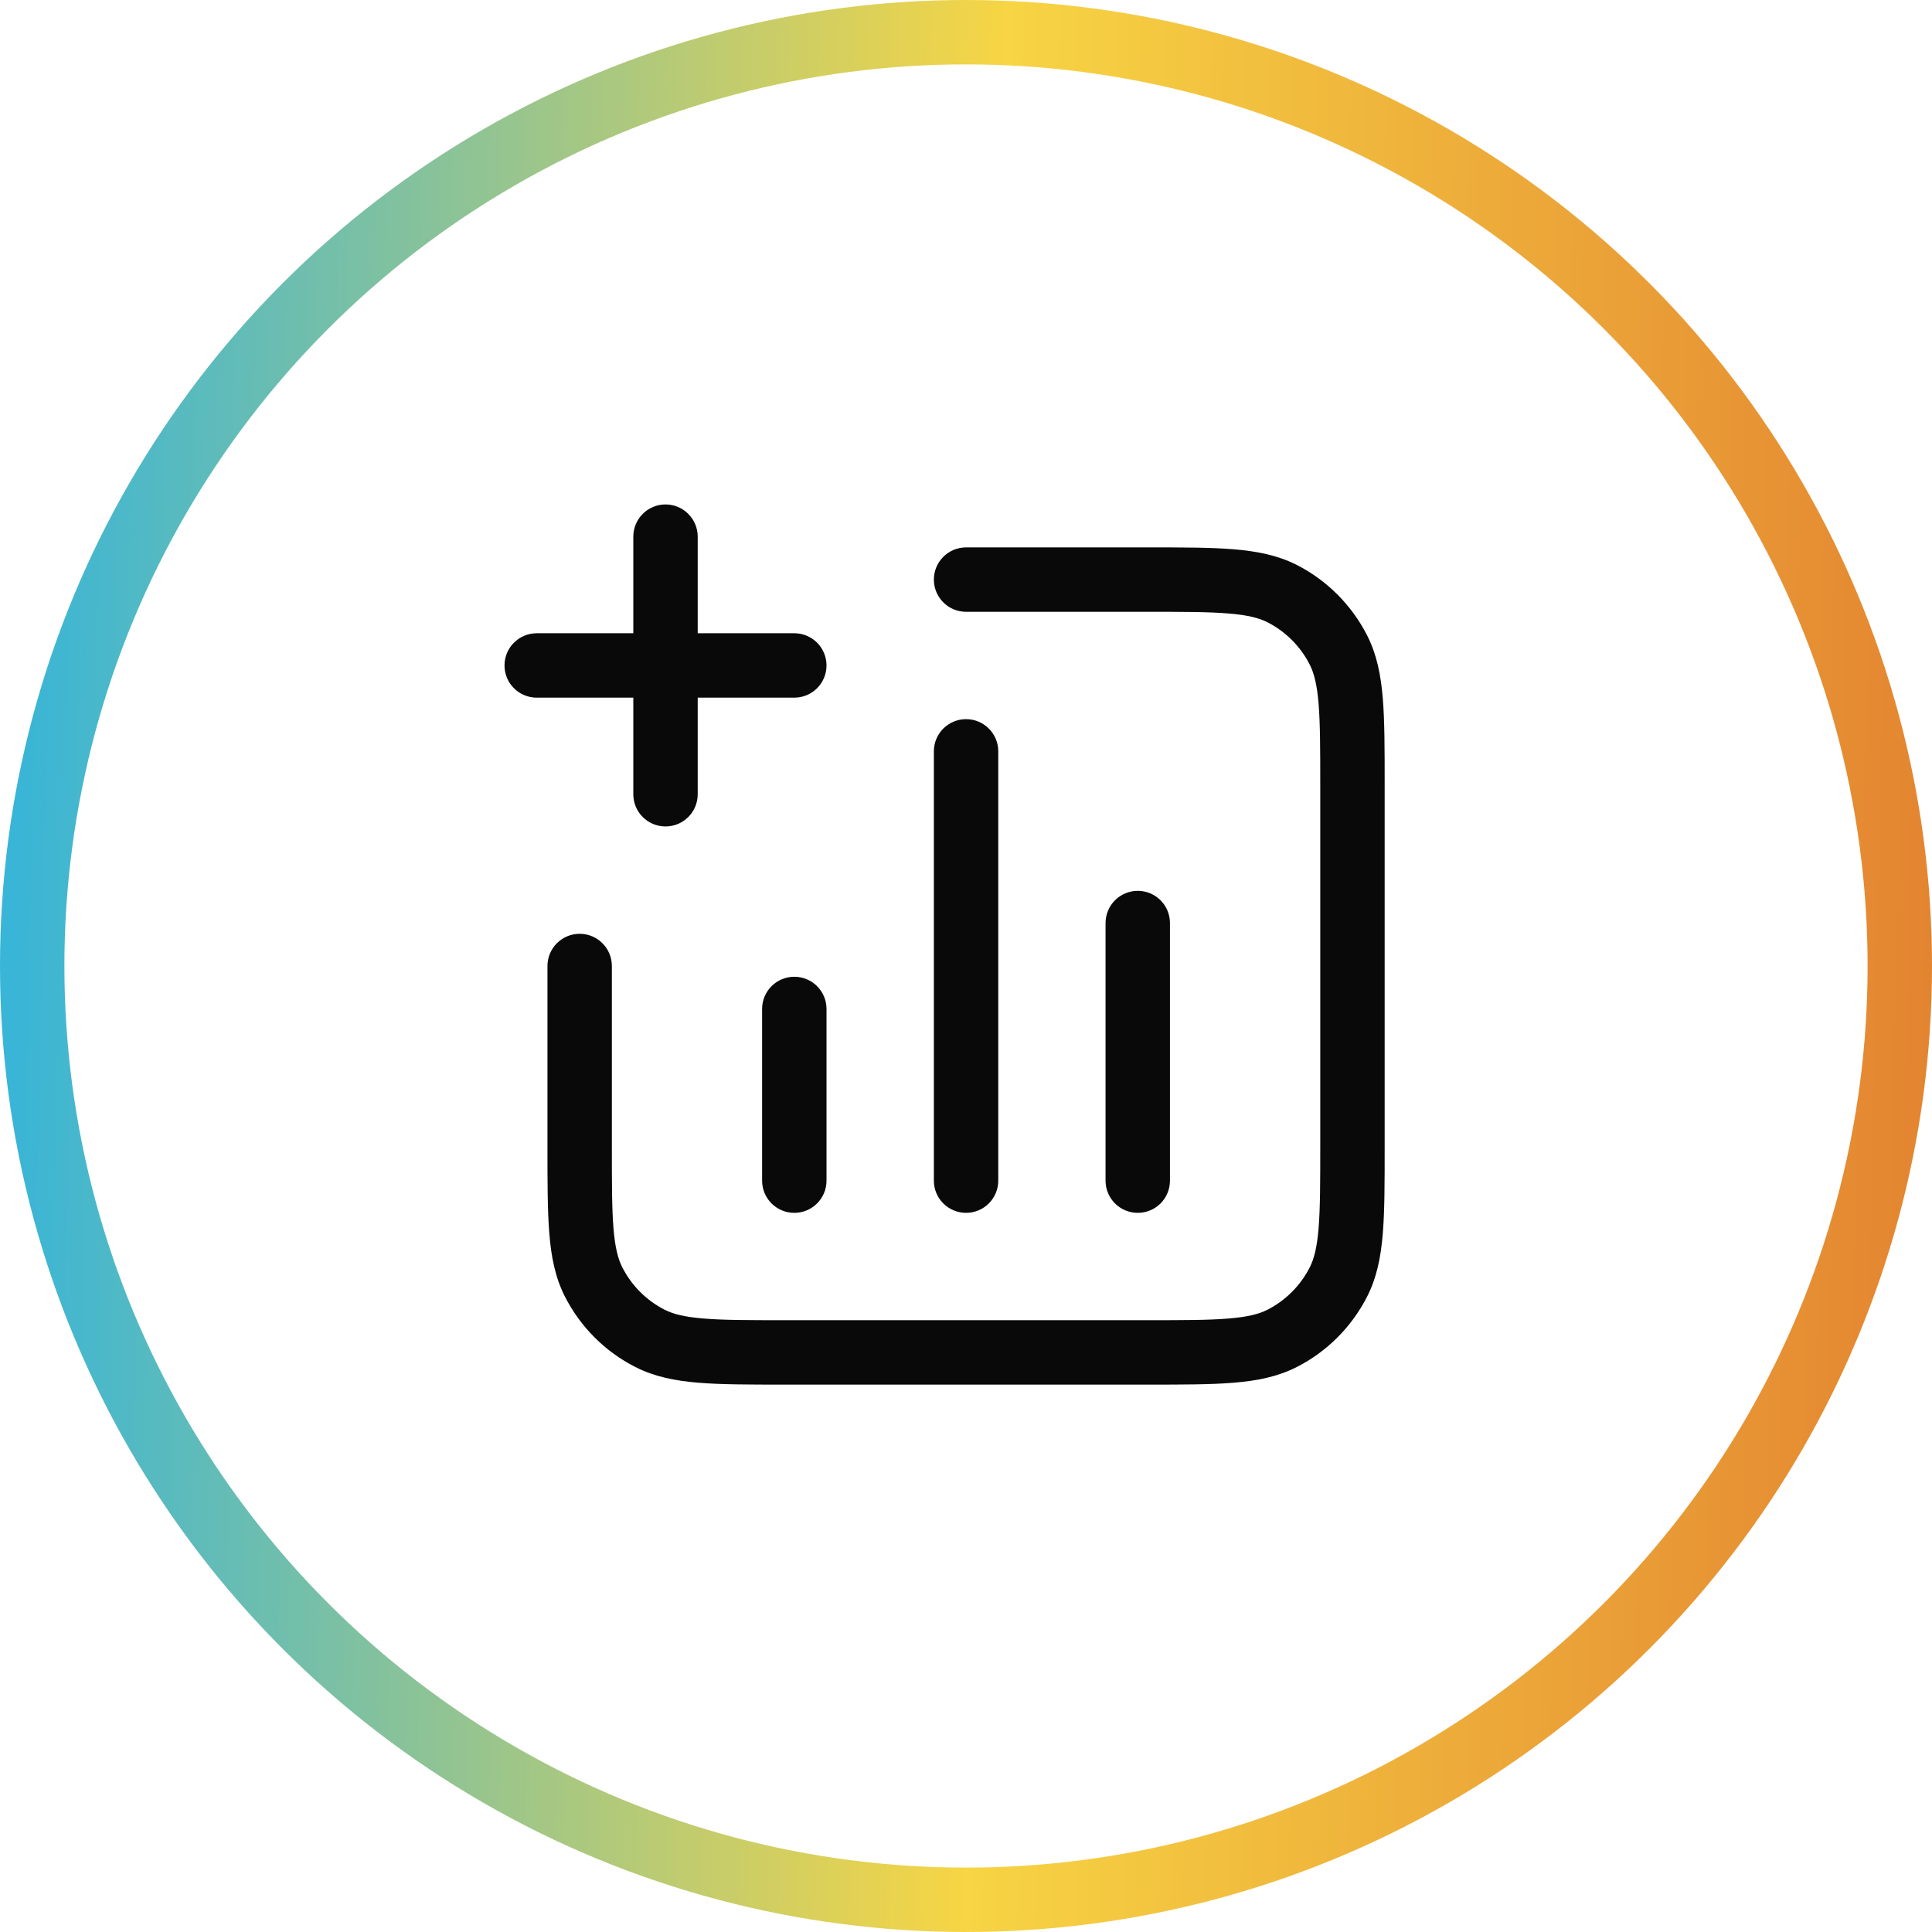 <svg width="30" height="30" viewBox="0 0 30 30" fill="none" xmlns="http://www.w3.org/2000/svg">
<circle cx="15" cy="15" r="14.5" stroke="url(#paint0_linear_4618_822)"/>
<path fill-rule="evenodd" clip-rule="evenodd" d="M10.334 7.833C10.61 7.833 10.834 8.057 10.834 8.333V9.833H12.334C12.61 9.833 12.834 10.057 12.834 10.333C12.834 10.61 12.61 10.833 12.334 10.833H10.834V12.333C10.834 12.61 10.61 12.833 10.334 12.833C10.058 12.833 9.834 12.61 9.834 12.333V10.833H8.334C8.058 10.833 7.834 10.61 7.834 10.333C7.834 10.057 8.058 9.833 8.334 9.833H9.834V8.333C9.834 8.057 10.058 7.833 10.334 7.833ZM19.073 9.526C18.765 9.5 18.369 9.5 17.801 9.5H15.001C14.725 9.5 14.501 9.276 14.501 9C14.501 8.724 14.725 8.5 15.001 8.5L17.822 8.5C18.364 8.5 18.801 8.5 19.155 8.529C19.519 8.559 19.84 8.622 20.136 8.772C20.606 9.012 20.988 9.395 21.228 9.865C21.379 10.161 21.442 10.481 21.472 10.846C21.501 11.2 21.501 11.637 21.501 12.179V17.821C21.501 18.363 21.501 18.8 21.472 19.154C21.442 19.519 21.379 19.839 21.228 20.135C20.988 20.605 20.606 20.988 20.136 21.227C19.84 21.378 19.519 21.441 19.155 21.471C18.801 21.5 18.364 21.5 17.822 21.5H12.179C11.637 21.5 11.2 21.5 10.846 21.471C10.482 21.441 10.162 21.378 9.866 21.227C9.395 20.988 9.013 20.605 8.773 20.135C8.622 19.839 8.559 19.519 8.53 19.154C8.501 18.8 8.501 18.363 8.501 17.821L8.501 15C8.501 14.724 8.725 14.5 9.001 14.5C9.277 14.5 9.501 14.724 9.501 15V17.8C9.501 18.368 9.501 18.764 9.526 19.073C9.551 19.375 9.597 19.549 9.664 19.681C9.808 19.963 10.037 20.193 10.32 20.337C10.451 20.404 10.625 20.45 10.928 20.474C11.236 20.5 11.632 20.5 12.201 20.5H17.801C18.369 20.5 18.765 20.5 19.073 20.474C19.376 20.45 19.55 20.404 19.682 20.337C19.964 20.193 20.193 19.963 20.337 19.681C20.404 19.549 20.45 19.375 20.475 19.073C20.5 18.764 20.501 18.368 20.501 17.8V12.2C20.501 11.632 20.5 11.236 20.475 10.927C20.45 10.624 20.404 10.451 20.337 10.319C20.193 10.037 19.964 9.807 19.682 9.663C19.55 9.596 19.376 9.55 19.073 9.526ZM15.001 11.167C15.277 11.167 15.501 11.39 15.501 11.667V18.333C15.501 18.61 15.277 18.833 15.001 18.833C14.725 18.833 14.501 18.61 14.501 18.333V11.667C14.501 11.39 14.725 11.167 15.001 11.167ZM17.667 13.833C17.944 13.833 18.167 14.057 18.167 14.333V18.333C18.167 18.61 17.944 18.833 17.667 18.833C17.391 18.833 17.167 18.61 17.167 18.333V14.333C17.167 14.057 17.391 13.833 17.667 13.833ZM12.334 15.167C12.61 15.167 12.834 15.39 12.834 15.667V18.333C12.834 18.61 12.61 18.833 12.334 18.833C12.058 18.833 11.834 18.61 11.834 18.333V15.667C11.834 15.39 12.058 15.167 12.334 15.167Z" fill="#090909"/>
<defs>
<linearGradient id="paint0_linear_4618_822" x1="7.47645e-08" y1="25.312" x2="30.01" y2="25.968" gradientUnits="userSpaceOnUse">
<stop stop-color="#39B5D7"/>
<stop offset="0.502" stop-color="#F7D544"/>
<stop offset="1" stop-color="#E38330"/>
</linearGradient>
</defs>
</svg>
